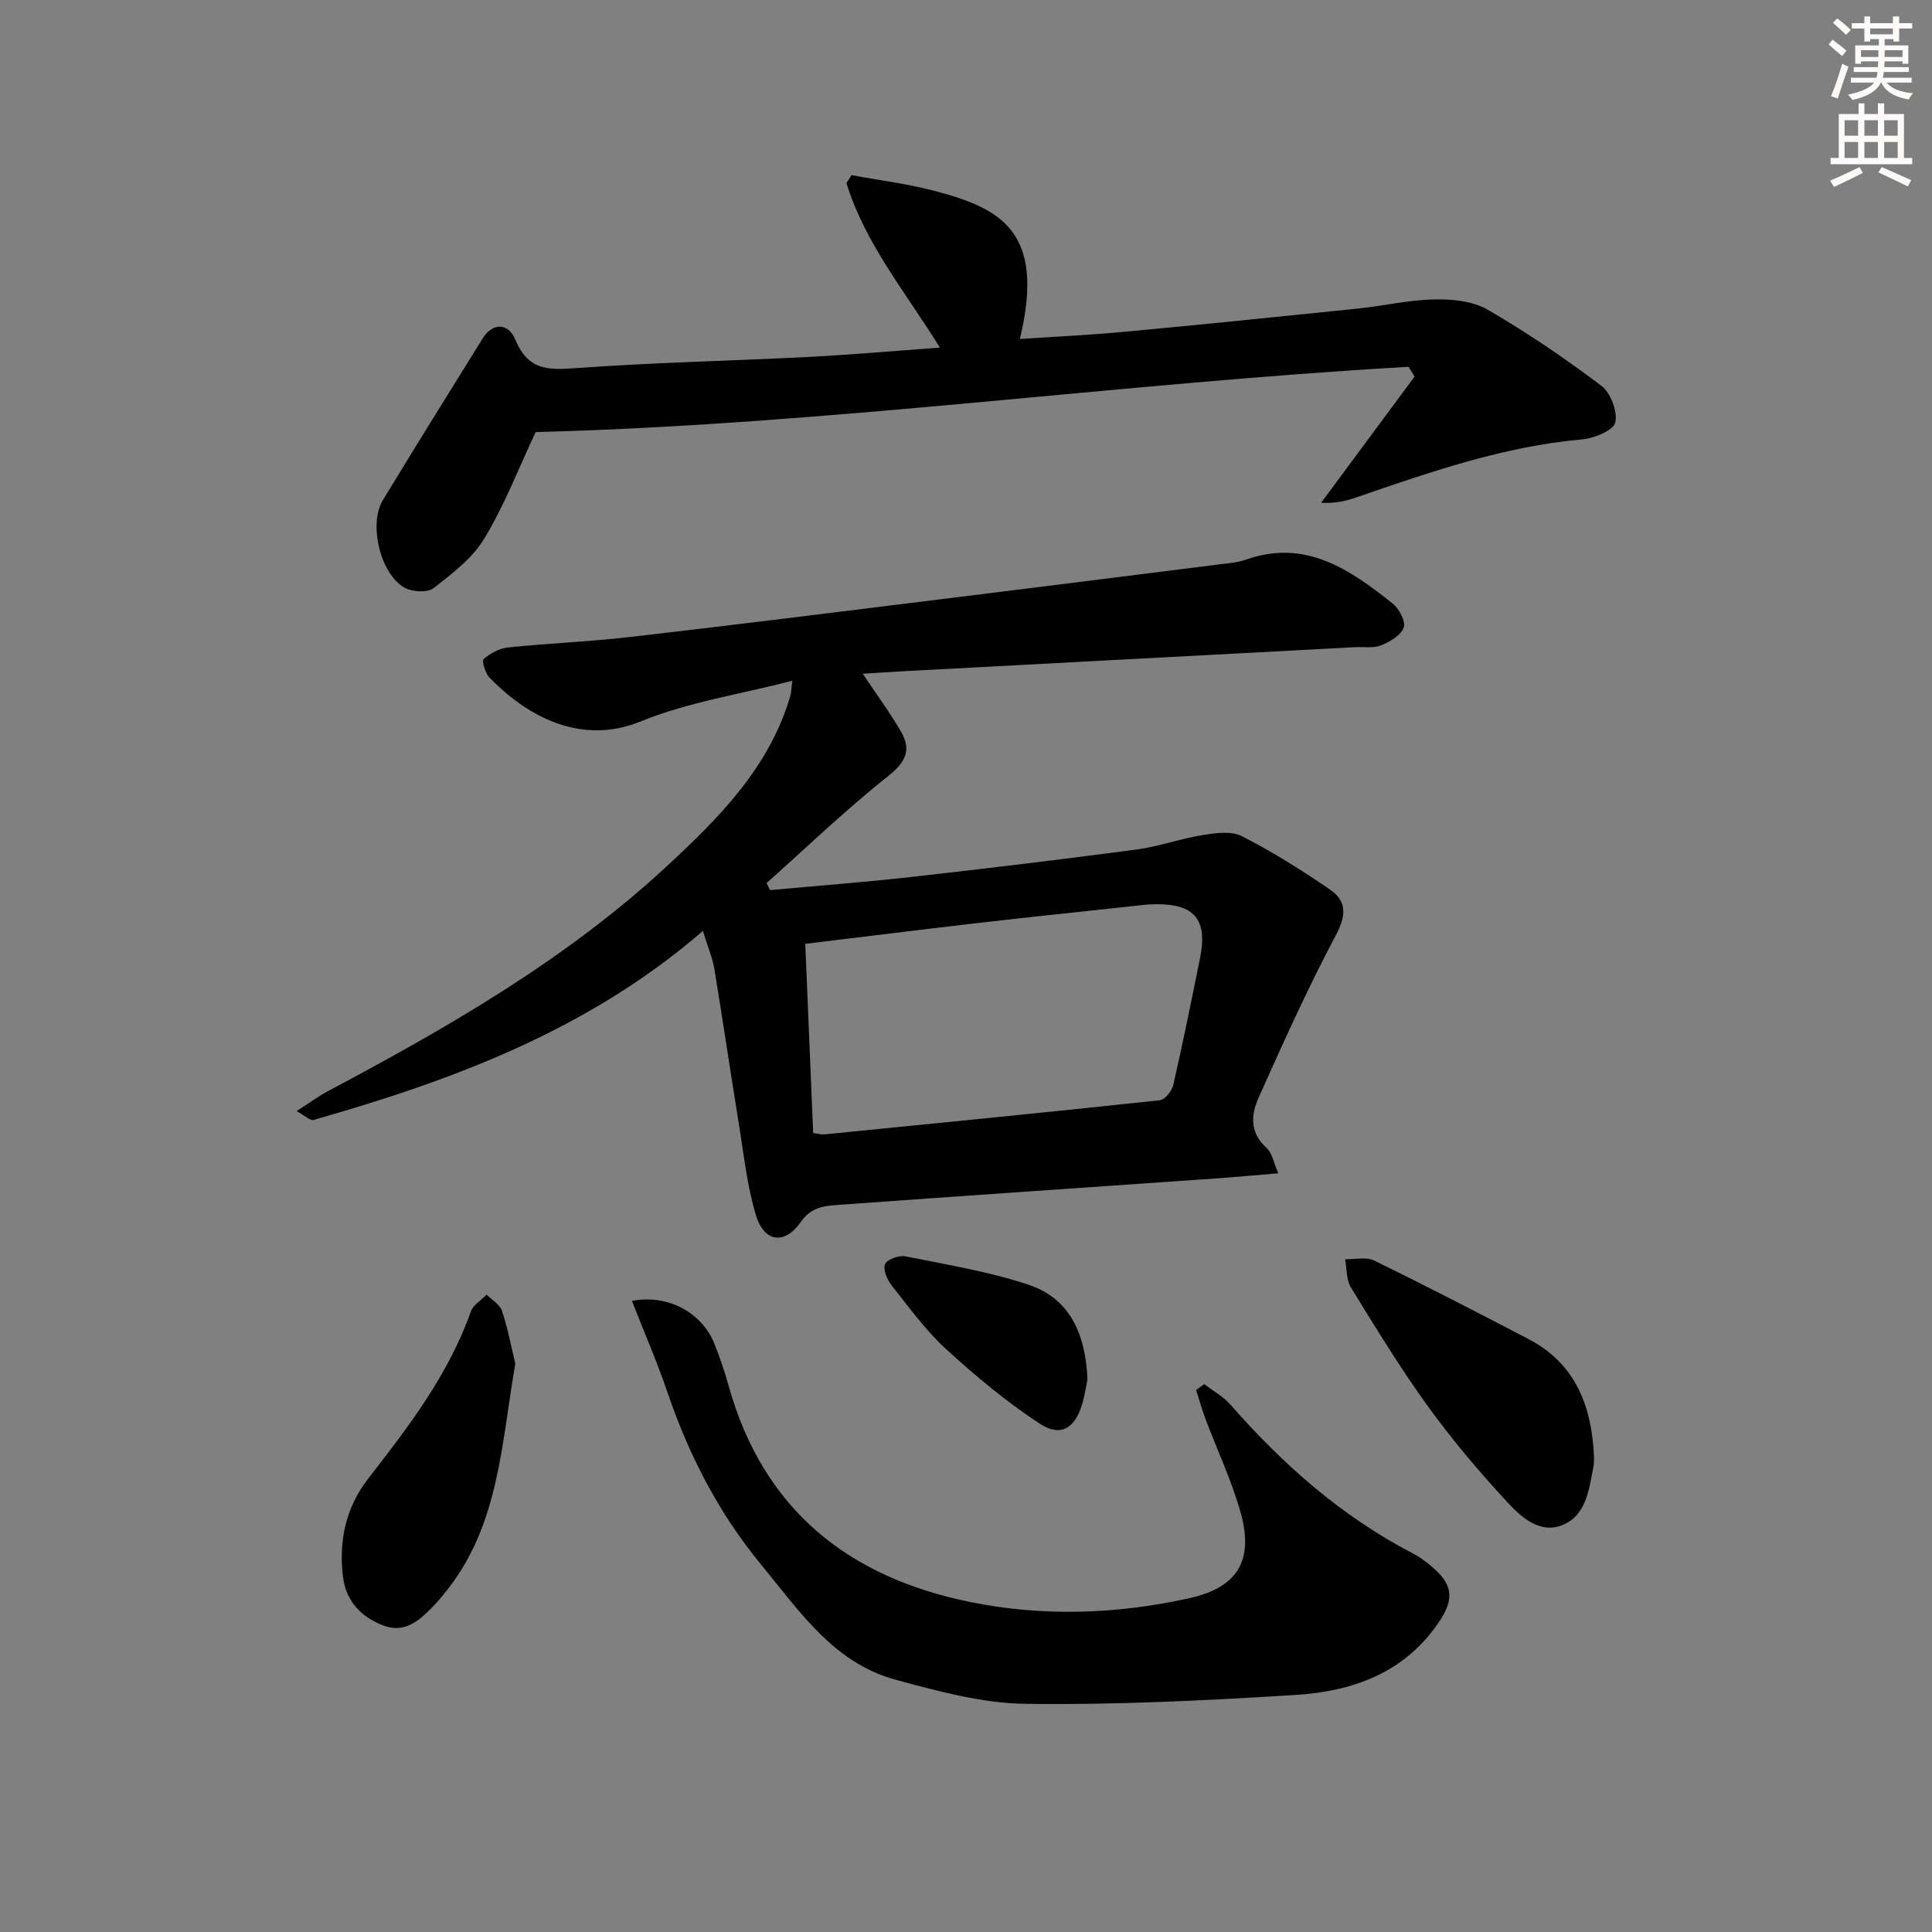 <svg enable-background="new 0 0 400 400" viewBox="0 0 400 400" xmlns="http://www.w3.org/2000/svg"><rect x="0" y="0" width="400" height="400" fill="#808080" stroke="none"/><g fill="#000001"><path d="m264.66 242.92c-4.86.4-8.93.78-13.01 1.07-25.7 1.8-51.41 3.54-77.11 5.4-3.19.23-6.38.19-8.71 3.56-3.33 4.82-7.61 4.31-9.32-1.36-1.86-6.14-2.52-12.66-3.56-19.04-1.73-10.64-3.29-21.3-5.05-31.94-.37-2.25-1.31-4.41-2.37-7.87-23.76 20.54-51.71 30.89-80.63 39.14-.66.19-1.68-.85-3.48-1.84 2.53-1.62 4.44-3.05 6.52-4.15 24.86-13.21 49.25-27.23 70.03-46.47 10.84-10.03 21.43-20.6 25.71-35.53.13-.46.12-.97.34-2.94-10.85 2.81-21.57 4.41-31.33 8.4-12.78 5.22-23.99-1.47-31.32-9.04-.89-.92-1.67-3.48-1.24-3.85 1.36-1.19 3.25-2.22 5.03-2.41 8.42-.87 16.91-1.2 25.31-2.17 21.29-2.45 42.55-5.12 63.81-7.75 19.28-2.38 38.55-4.81 57.82-7.24 1.97-.25 4.02-.38 5.88-1.03 12.34-4.34 21.48 2.06 30.34 9.08 1.35 1.07 2.75 3.7 2.3 4.98-.55 1.6-2.83 2.94-4.65 3.68-1.6.65-3.59.3-5.41.39-31.05 1.65-62.1 3.3-93.14 4.96-2.92.16-5.83.36-8.8.54 2.89 4.33 5.65 8.04 7.94 12.02 2.13 3.7 1.02 6.23-2.61 9.11-8.77 6.96-16.87 14.75-25.24 22.21.24.49.48.97.72 1.46 9.83-.9 19.68-1.65 29.48-2.75 15.52-1.74 31.02-3.62 46.5-5.67 4.57-.61 9-2.24 13.57-2.97 2.66-.43 5.93-.91 8.12.21 6.32 3.23 12.39 7.04 18.26 11.06 3.5 2.4 3.4 5.34 1.22 9.44-5.83 10.97-10.94 22.35-16.02 33.7-1.56 3.49-1.85 7.25 1.69 10.37 1.14 1.04 1.45 3.07 2.41 5.24zm-96.3-8.33c1.07.13 1.72.33 2.35.27 23.14-2.3 46.28-4.58 69.4-7.06 1.06-.11 2.51-1.89 2.79-3.12 2-8.73 3.78-17.51 5.55-26.29 1.61-7.99-1.11-11.28-9.24-11.18-1.99.02-3.97.32-5.96.53-10.4 1.12-20.81 2.2-31.21 3.41-11.66 1.35-23.31 2.81-35.32 4.26.56 13.32 1.1 26.21 1.64 39.18z"/><path d="m110.9 89.46c-3.37 7.16-6.37 14.95-10.6 22-2.45 4.09-6.65 7.28-10.52 10.3-1.25.98-4.3.81-5.89-.02-5.09-2.68-7.66-13.19-4.62-18.19 6.82-11.23 13.76-22.39 20.7-33.54 1.96-3.14 5.23-3.32 6.76.38 2.78 6.74 7.45 6.18 13.28 5.77 15.76-1.12 31.57-1.45 47.35-2.26 8.93-.46 17.84-1.25 27.24-1.93-7.1-11.47-15.51-21.56-19.35-34.06.35-.55.7-1.1 1.04-1.65 5.76 1.07 11.62 1.78 17.27 3.28 13.54 3.59 22.99 8.29 17.59 30.65 7.43-.5 14.7-.84 21.93-1.52 16.04-1.5 32.08-3.13 48.11-4.79 5.28-.55 10.52-1.79 15.8-1.89 3.69-.07 7.93.34 11.01 2.12 8.15 4.73 16 10.06 23.52 15.74 1.94 1.46 3.44 5.38 2.9 7.63-.4 1.66-4.37 3.27-6.87 3.49-16.24 1.45-31.44 6.74-46.67 11.99-2.14.74-4.35 1.28-7.36 1.14 6.45-8.71 12.91-17.43 19.36-26.14-.42-.67-.83-1.35-1.25-2.02-60.34 3.46-120.35 11.95-180.73 13.52z"/><path d="m130.83 269.33c7.39-1.4 14.42 2.34 17.06 8.83 1.19 2.92 2.17 5.94 3.03 8.98 7.18 25.47 24.76 39.41 49.91 44.53 15.14 3.08 30.42 2.55 45.5-.8 9.84-2.19 13.28-7.76 10.57-17.57-1.84-6.65-4.86-12.98-7.3-19.47-.75-1.98-1.31-4.03-1.96-6.05.56-.4 1.12-.81 1.69-1.21 1.83 1.41 3.95 2.57 5.44 4.27 10.84 12.37 22.98 23.1 37.68 30.74 1.61.83 3.11 1.97 4.46 3.18 3.95 3.53 4.06 6.48 1.12 10.89-7.14 10.74-18.01 14.55-29.94 15.28-18.57 1.15-37.19 2.08-55.78 1.83-8.97-.12-18.04-2.61-26.81-4.97-12.9-3.47-20.02-14.27-27.93-23.87-8.78-10.65-14.98-22.7-19.41-35.75-2.13-6.23-4.77-12.3-7.33-18.84z"/><path d="m330.02 301.59c-.03.66.03 1.35-.1 1.99-.94 4.73-1.44 10.15-6.47 12.18-4.62 1.86-8.48-1.63-11.32-4.7-5.84-6.3-11.43-12.9-16.46-19.85-5.73-7.92-10.84-16.31-15.97-24.64-.98-1.6-.84-3.89-1.21-5.86 2.02.05 4.36-.54 6.01.27 10.73 5.24 21.34 10.73 31.93 16.24 9.82 5.12 13.13 13.96 13.59 24.37z"/><path d="m106.69 282.35c-2.88 16.48-3.35 32.84-13.73 46.34-1.11 1.45-2.28 2.87-3.56 4.17-2.75 2.79-5.7 5.33-10.04 3.68-4.7-1.8-7.78-5.13-8.37-10.24-.85-7.36.6-14.2 5.25-20.18 8.36-10.75 16.64-21.55 21.26-34.62.48-1.36 2.14-2.31 3.25-3.46 1.1 1.11 2.75 2.05 3.19 3.38 1.22 3.7 1.94 7.58 2.75 10.93z"/><path d="m225.15 285.56c-.25 1.2-.53 3.17-1.08 5.07-1.49 5.1-4.46 6.99-8.84 4.1-6.87-4.51-13.28-9.85-19.35-15.41-4.25-3.9-7.71-8.68-11.31-13.24-.92-1.17-1.81-3.34-1.31-4.38.48-1.01 2.9-1.85 4.23-1.58 8.55 1.72 17.24 3.13 25.47 5.88 8.51 2.83 11.78 10.11 12.19 19.56z"/></g><path d="m378.6 9.2.8-1c.9.7 1.9 1.4 2.9 2.3l-.9 1.1c-1.1-.9-2-1.7-2.8-2.4zm.5 10.7c.9-2.1 1.6-4.3 2.3-6.7.4.2.8.4 1.3.6-.7 2.1-1.5 4.3-2.2 6.6zm.4-15.2.9-.9c1 .8 2 1.6 2.8 2.4l-1 1c-1-.9-1.9-1.8-2.7-2.5zm12.5-1.3h1.2v1.4h2.7v1.1h-2.7v2.7h-1.2v-.5h-1.8v1.3h4.9v3.8h-1.2v-.5h-3.7c0 .4-.1.9-.1 1.2h5.1v1h-5.2c0 .5-.1.9-.2 1.2h6v1h-5.2c1.1 1.3 2.9 2 5.5 2.2-.4.4-.7.8-.9 1.3-2.9-.5-4.8-1.6-5.7-3.5h-.1c-.8 1.7-2.7 2.9-5.9 3.6-.2-.4-.6-.8-.9-1.1 2.8-.6 4.6-1.4 5.4-2.5h-4.8v-1h5.3c.1-.3.2-.7.2-1.2h-4.9v-1h5c0-.4 0-.8.1-1.2h-3.6v.5h-1.2v-3.8h4.9v-1.3h-1.8v.5h-1.2v-2.7h-2.6v-1.1h2.6v-1.4h1.2v1.4h4.7v-1.4zm-6.7 8.4h3.6c0-.4 0-.9 0-1.4h-3.6zm1.9-4.7h4.7v-1.2h-4.7zm6.7 3.3h-3.7v1.4h3.7z" fill="#fcfbfa"/><path d="m384.7 21.4h1.3v2.2h2.8v-2.2h1.3v2.2h4.1v9.1h1.7v1.3h-16.9v-1.3h1.7v-9.1h4.1v-2.2zm.3 13.2.7 1.2c-1.8.9-3.8 1.9-6 2.9-.2-.4-.5-.8-.8-1.3 2.4-1 4.4-2 6.1-2.8zm-3.1-6.5h2.8v-3.2h-2.8zm0 4.6h2.8v-3.3h-2.8zm4.1-4.6h2.8v-3.2h-2.8zm0 4.6h2.8v-3.3h-2.8zm3.6 1.9c2.1.9 4.1 1.8 6.1 2.7l-.7 1.3c-2.2-1.1-4.2-2-6.1-2.9zm3.3-9.7h-2.8v3.2h2.8zm-2.8 7.8h2.8v-3.3h-2.8z" fill="#fcfbfa"/></svg>
